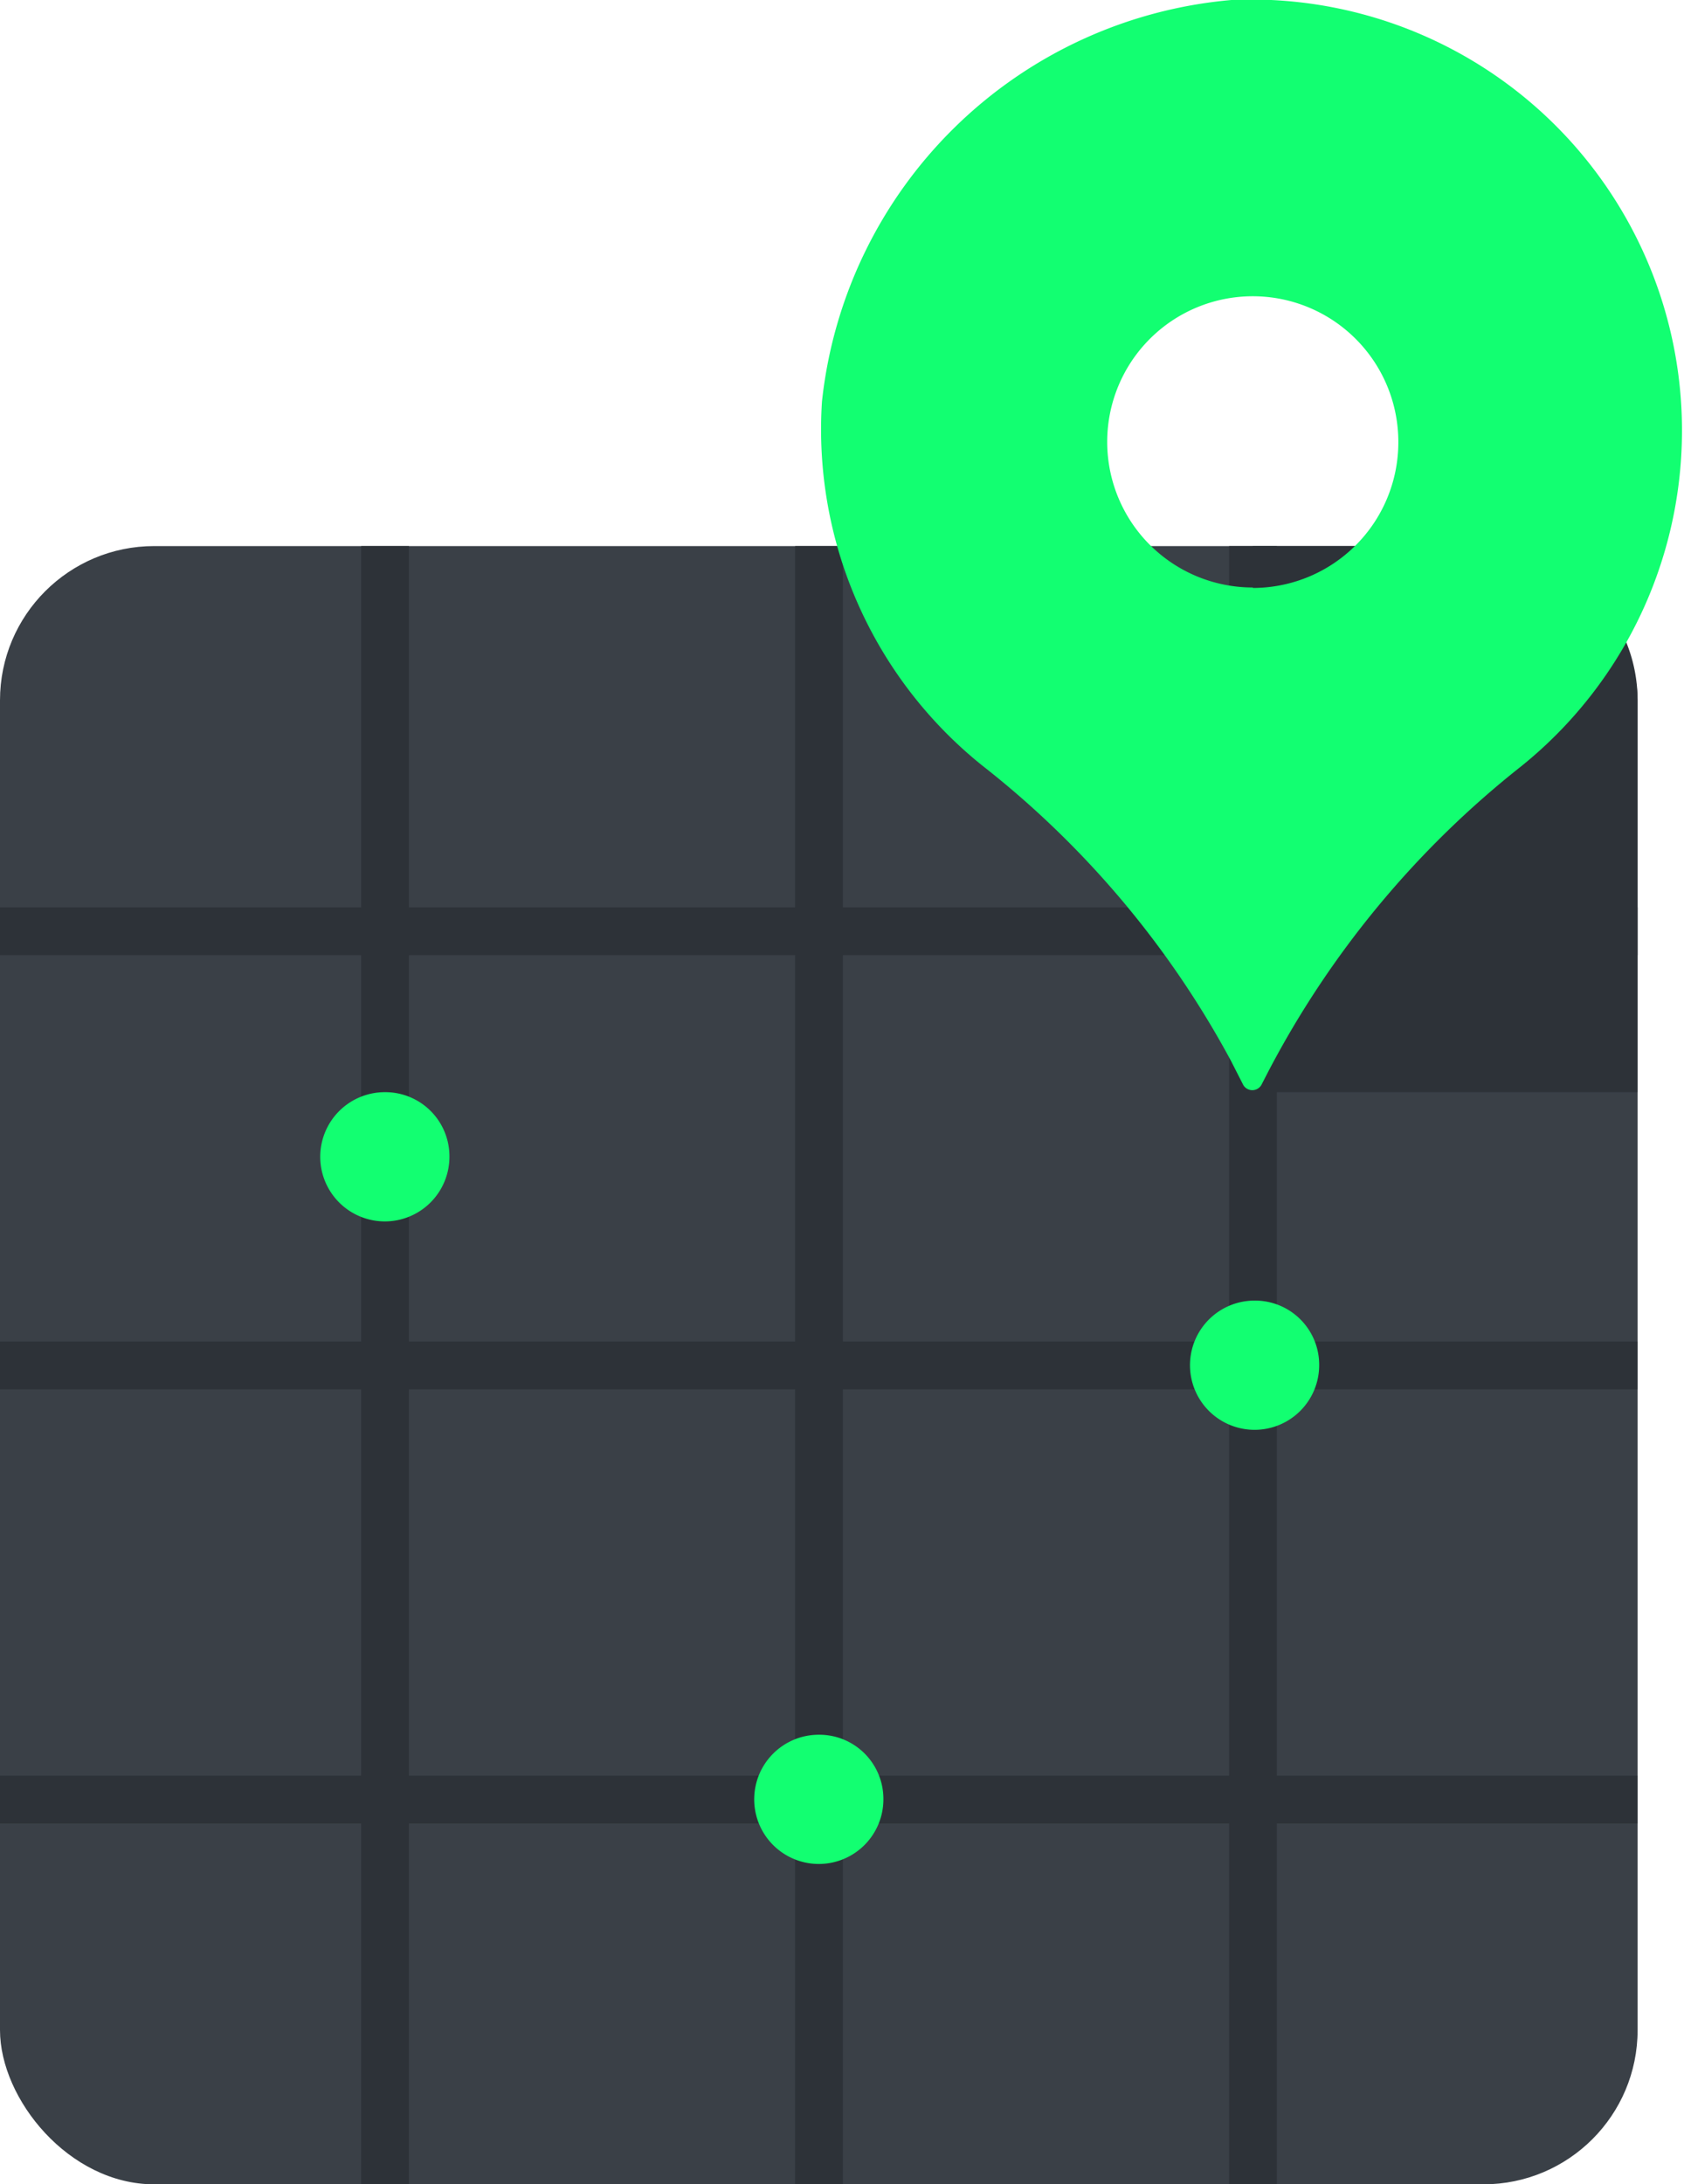 <svg xmlns="http://www.w3.org/2000/svg" viewBox="0 0 37.02 48"><defs><style>.cls-1{fill:#3a4047;}.cls-2{fill:#2d3238;}.cls-3{fill:#12ff71;}</style></defs><g id="Calque_2" data-name="Calque 2"><g id="Layer_1" data-name="Layer 1"><rect class="cls-1" y="12" width="36" height="36" rx="3.39"></rect><rect class="cls-2" x="7.94" y="12" width="1.05" height="36"></rect><rect class="cls-2" x="17.48" y="12" width="1.05" height="36"></rect><rect class="cls-2" x="27.02" y="12" width="1.05" height="36"></rect><rect class="cls-2" y="19.94" width="36" height="1.05"></rect><rect class="cls-2" y="29.48" width="36" height="1.05"></rect><rect class="cls-2" y="39.02" width="36" height="1.05"></rect><path class="cls-2" d="M32.61,12H27.54V24H36V15.39A3.39,3.39,0,0,0,32.61,12Z"></path><path class="cls-3" d="M27.07,0a9.92,9.92,0,0,0-9,8.82,9.47,9.47,0,0,0,3.52,8,20.7,20.7,0,0,1,5.47,6.49l.27.53a.23.23,0,0,0,.4,0l.16-.31a20.85,20.85,0,0,1,5.55-6.69A9.47,9.47,0,0,0,27.07,0Zm.47,12.91a3.2,3.2,0,1,1,3.2-3.2A3.2,3.2,0,0,1,27.54,12.92Z"></path><path class="cls-3" d="M9.88,25.42A1.42,1.42,0,1,1,8.46,24,1.41,1.41,0,0,1,9.88,25.42Z"></path><path class="cls-3" d="M19.42,39.54A1.42,1.42,0,1,1,18,38.12,1.41,1.41,0,0,1,19.42,39.54Z"></path><path class="cls-3" d="M29,30a1.42,1.42,0,1,1-1.42-1.42A1.41,1.41,0,0,1,29,30Z"></path></g></g></svg>